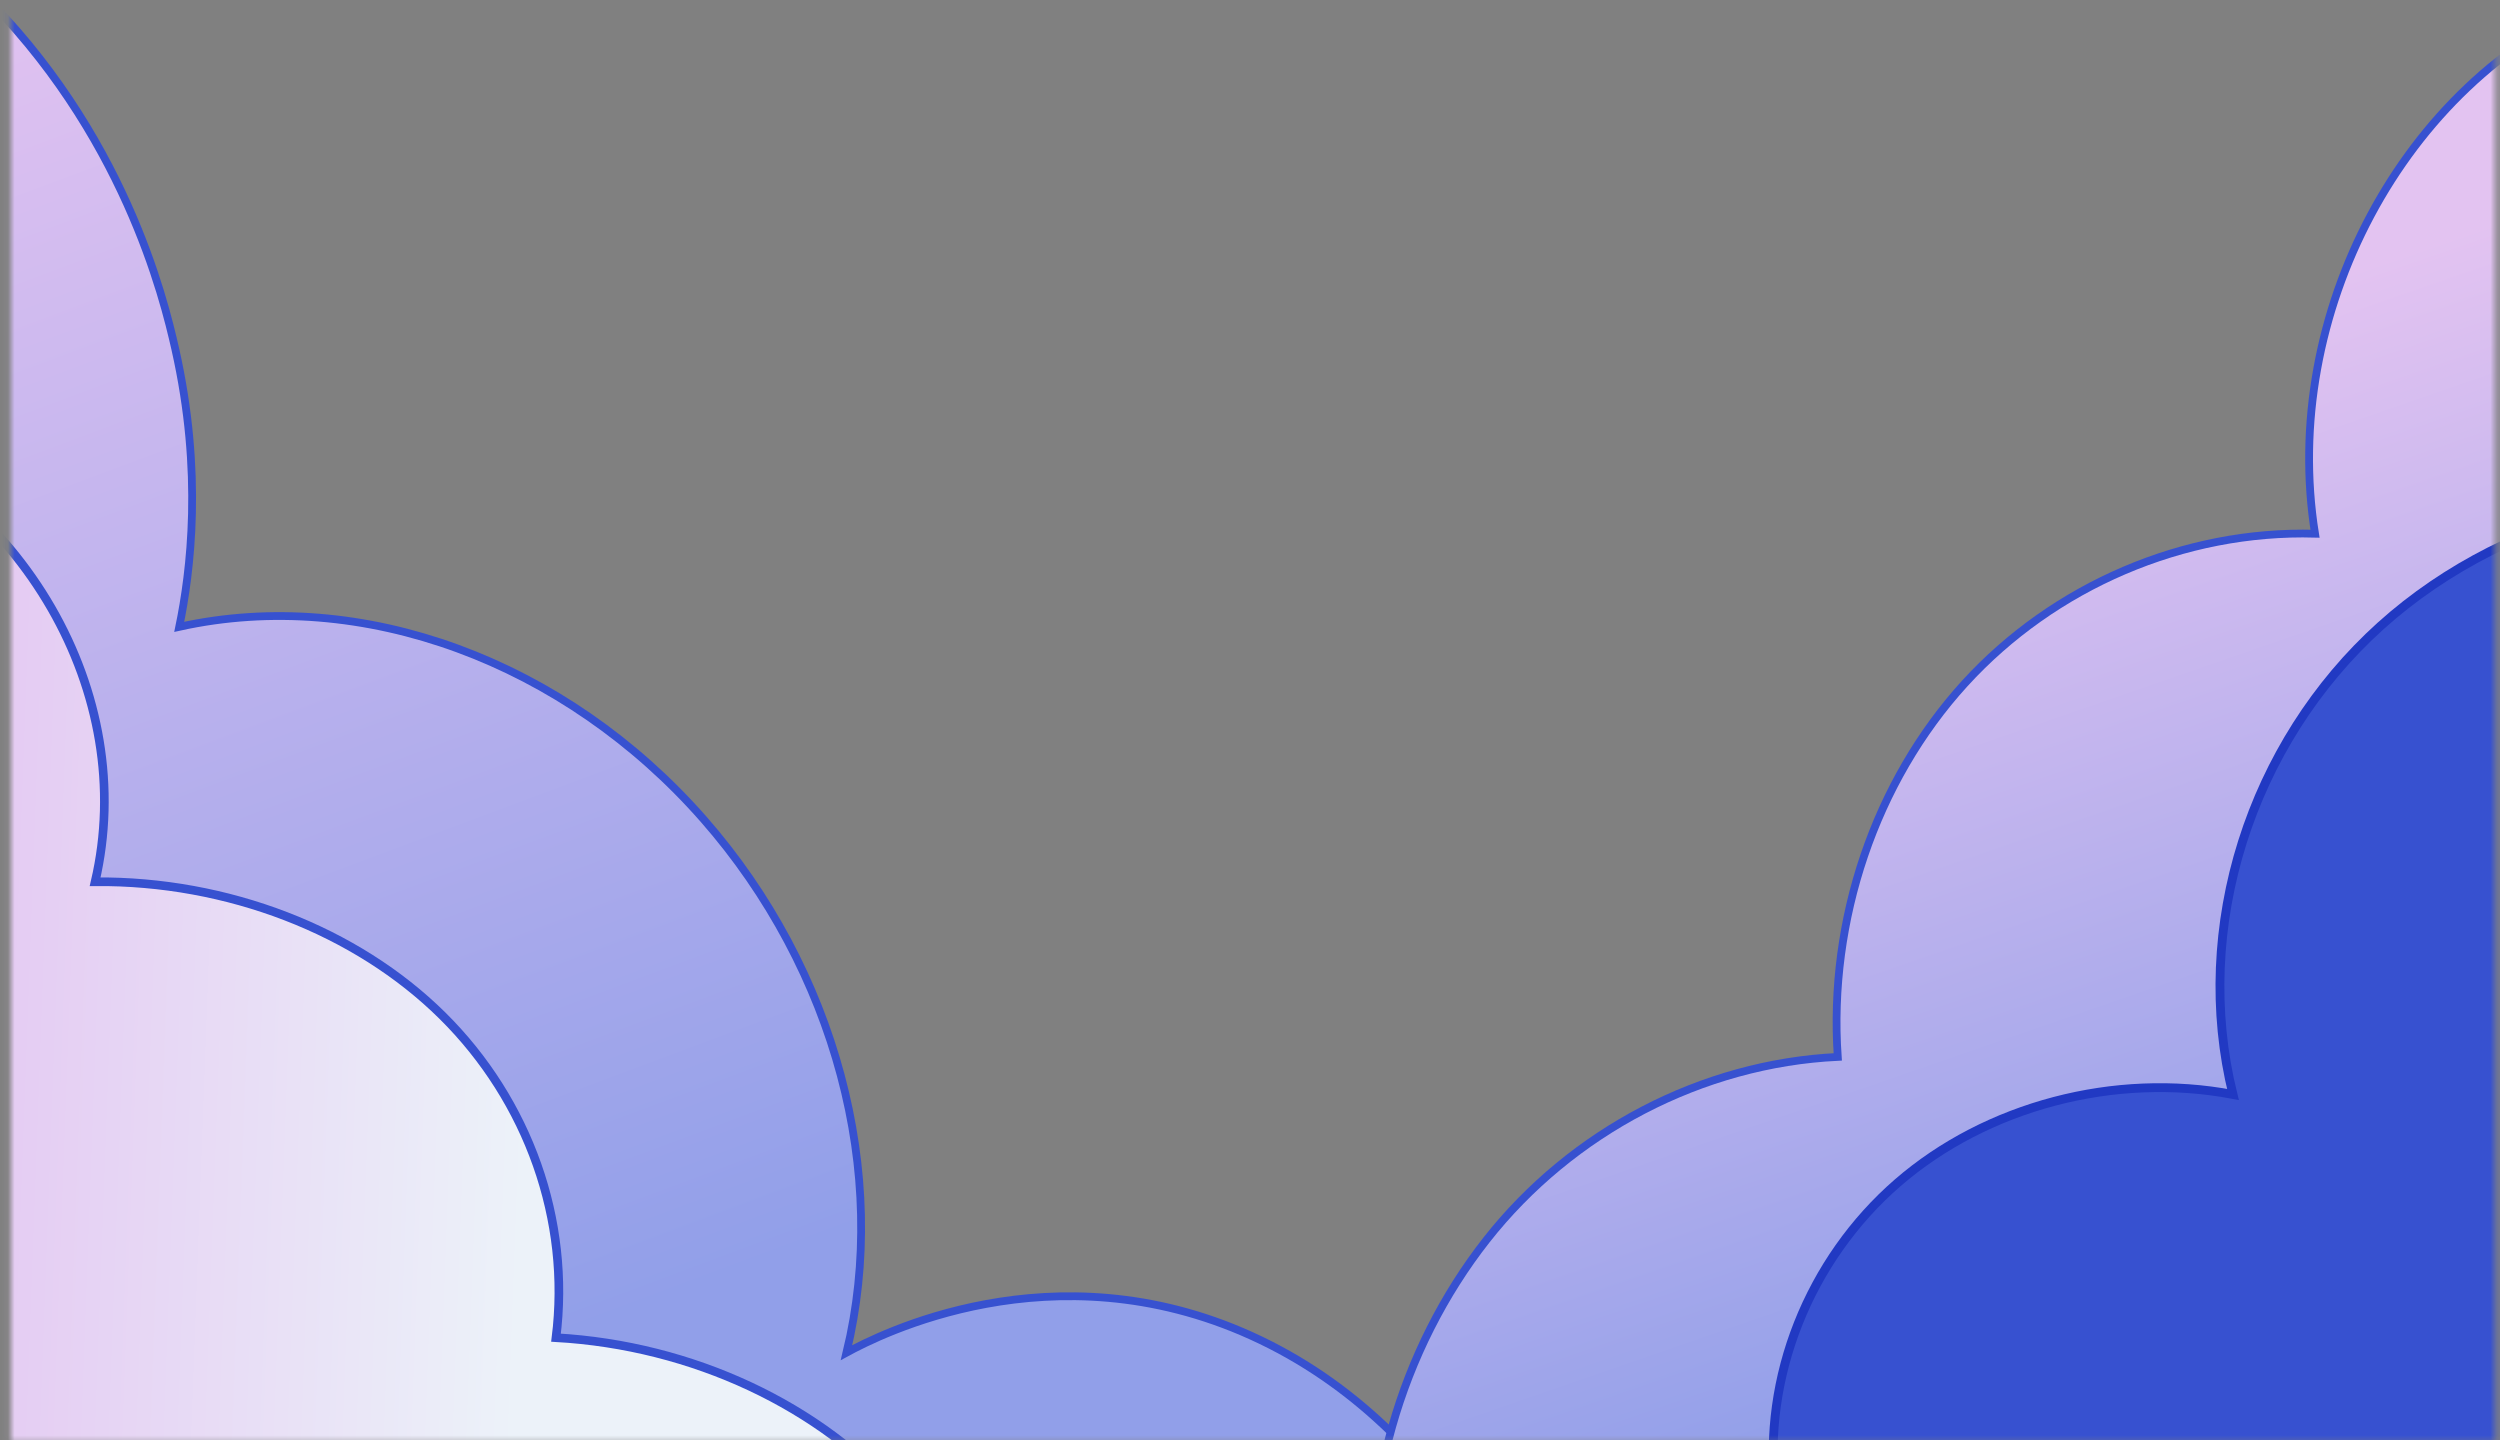 <?xml version="1.0" encoding="UTF-8"?>
<svg id="Layer_2" data-name="Layer 2" xmlns="http://www.w3.org/2000/svg" xmlns:xlink="http://www.w3.org/1999/xlink" viewBox="0 0 378.68 218.17">
  <rect x="0" y="0" width="378.68" height="218.17" fill="#808080" stroke="none"/>
  <defs>
    <style>
      .cls-1 {
        fill: none;
      }

      .cls-2 {
        mask: url(#mask);
      }

      .cls-3 {
        fill: url(#linear-gradient);
      }

      .cls-3, .cls-4, .cls-5, .cls-6 {
        stroke-miterlimit: 10;
      }

      .cls-3, .cls-5, .cls-6 {
        stroke: #3751d0;
      }

      .cls-3, .cls-6 {
        stroke-width: 1.18px;
      }

      .cls-7 {
        fill: #fff;
      }

      .cls-4 {
        fill: #3751d0;
        stroke: #2139c3;
        stroke-width: 1.34px;
      }

      .cls-5 {
        fill: url(#linear-gradient-2);
        stroke-width: 1.31px;
      }

      .cls-6 {
        fill: url(#linear-gradient-3);
      }

      .cls-8 {
        clip-path: url(#clippath);
      }
    </style>
    <clipPath id="clippath">
      <rect class="cls-1" x="0" width="378.68" height="218.17"/>
    </clipPath>
    <mask id="mask" x="-73.29" y="-530.09" width="567.85" height="862.25" maskUnits="userSpaceOnUse">
      <g id="mask0_17575_1891" data-name="mask0 17575 1891">
        <path class="cls-7" d="M378.02-432.07H1.64V218.54h376.38V-432.07Z"/>
      </g>
    </mask>
    <linearGradient id="linear-gradient" x1="-559.73" y1="-1935.28" x2="-398.61" y2="-2366.08" gradientTransform="translate(539 -1992.56) scale(1 -1)" gradientUnits="userSpaceOnUse">
      <stop offset=".12" stop-color="#e3c3f1"/>
      <stop offset=".61" stop-color="#919fe9"/>
    </linearGradient>
    <linearGradient id="linear-gradient-2" x1="-581.81" y1="-2176.98" x2="-382.13" y2="-2184.36" gradientTransform="translate(539 -1992.56) scale(1 -1)" gradientUnits="userSpaceOnUse">
      <stop offset=".12" stop-color="#e3c3f1"/>
      <stop offset=".61" stop-color="#ecf2f9"/>
    </linearGradient>
    <linearGradient id="linear-gradient-3" x1="-269.12" y1="-2026.49" x2="-174.09" y2="-2300.99" xlink:href="#linear-gradient"/>
  </defs>
  <g id="Layer_1-2" data-name="Layer 1">
    <g class="cls-8">
      <g class="cls-2">
        <g>
          <path class="cls-3" d="M245.74,326.47c1.66-11.04,3.62-34.54-6.84-62.29-5.32-14.12-17.95-47.61-49.35-61.84-30.16-13.68-56.56-.04-61.33,2.55,6.57-27.13-1.68-58.02-21.63-80.78-21.03-23.98-51.83-35.28-79.44-29.16,1.71-8.3,3.64-23.37-.61-42.13-1.71-7.53-7.79-32.84-29.76-54.29-27.88-27.22-60.32-27.68-66.24-27.65L-14.7,331.56l260.44-5.09h0Z"/>
          <path class="cls-5" d="M-25.88,63.73C3.48,74.67,21.05,105.12,14.41,133.56c20.01-.17,39.54,7.36,52.6,20.28,13.06,12.92,19.44,31.03,17.21,48.78,20.66,1.17,40.17,10.3,52.54,24.6,12.37,14.29,18.3,33.65,14.49,51.93L5.14,307.51c-.43-2.41-.86-4.83-1.32-7.24L-25.88,63.72h0Z"/>
          <path class="cls-6" d="M393.73.16c-29.6,12.22-48.38,47.41-43.07,80.68-19.84-.56-39.54,7.87-53.06,22.69-13.52,14.83-20.66,35.83-19.23,56.56-20.54.99-40.29,11.29-53.21,27.73-12.91,16.44-19.64,38.89-16.68,60.28l143.63,35.71c.54-2.81,1.06-5.62,1.63-8.42L393.71.15h.02Z"/>
          <path class="cls-4" d="M268.92,225.88c-2.01-17.16,5.08-35.06,18.53-46.72,13.45-11.66,32.91-16.78,50.78-13.38-6.23-25.16,2.6-53.17,22.38-70.98,19.76-17.81,49.75-24.77,75.97-17.63l-70.21,182.35-97.45-33.64Z"/>
        </g>
      </g>
    </g>
  </g>
</svg>